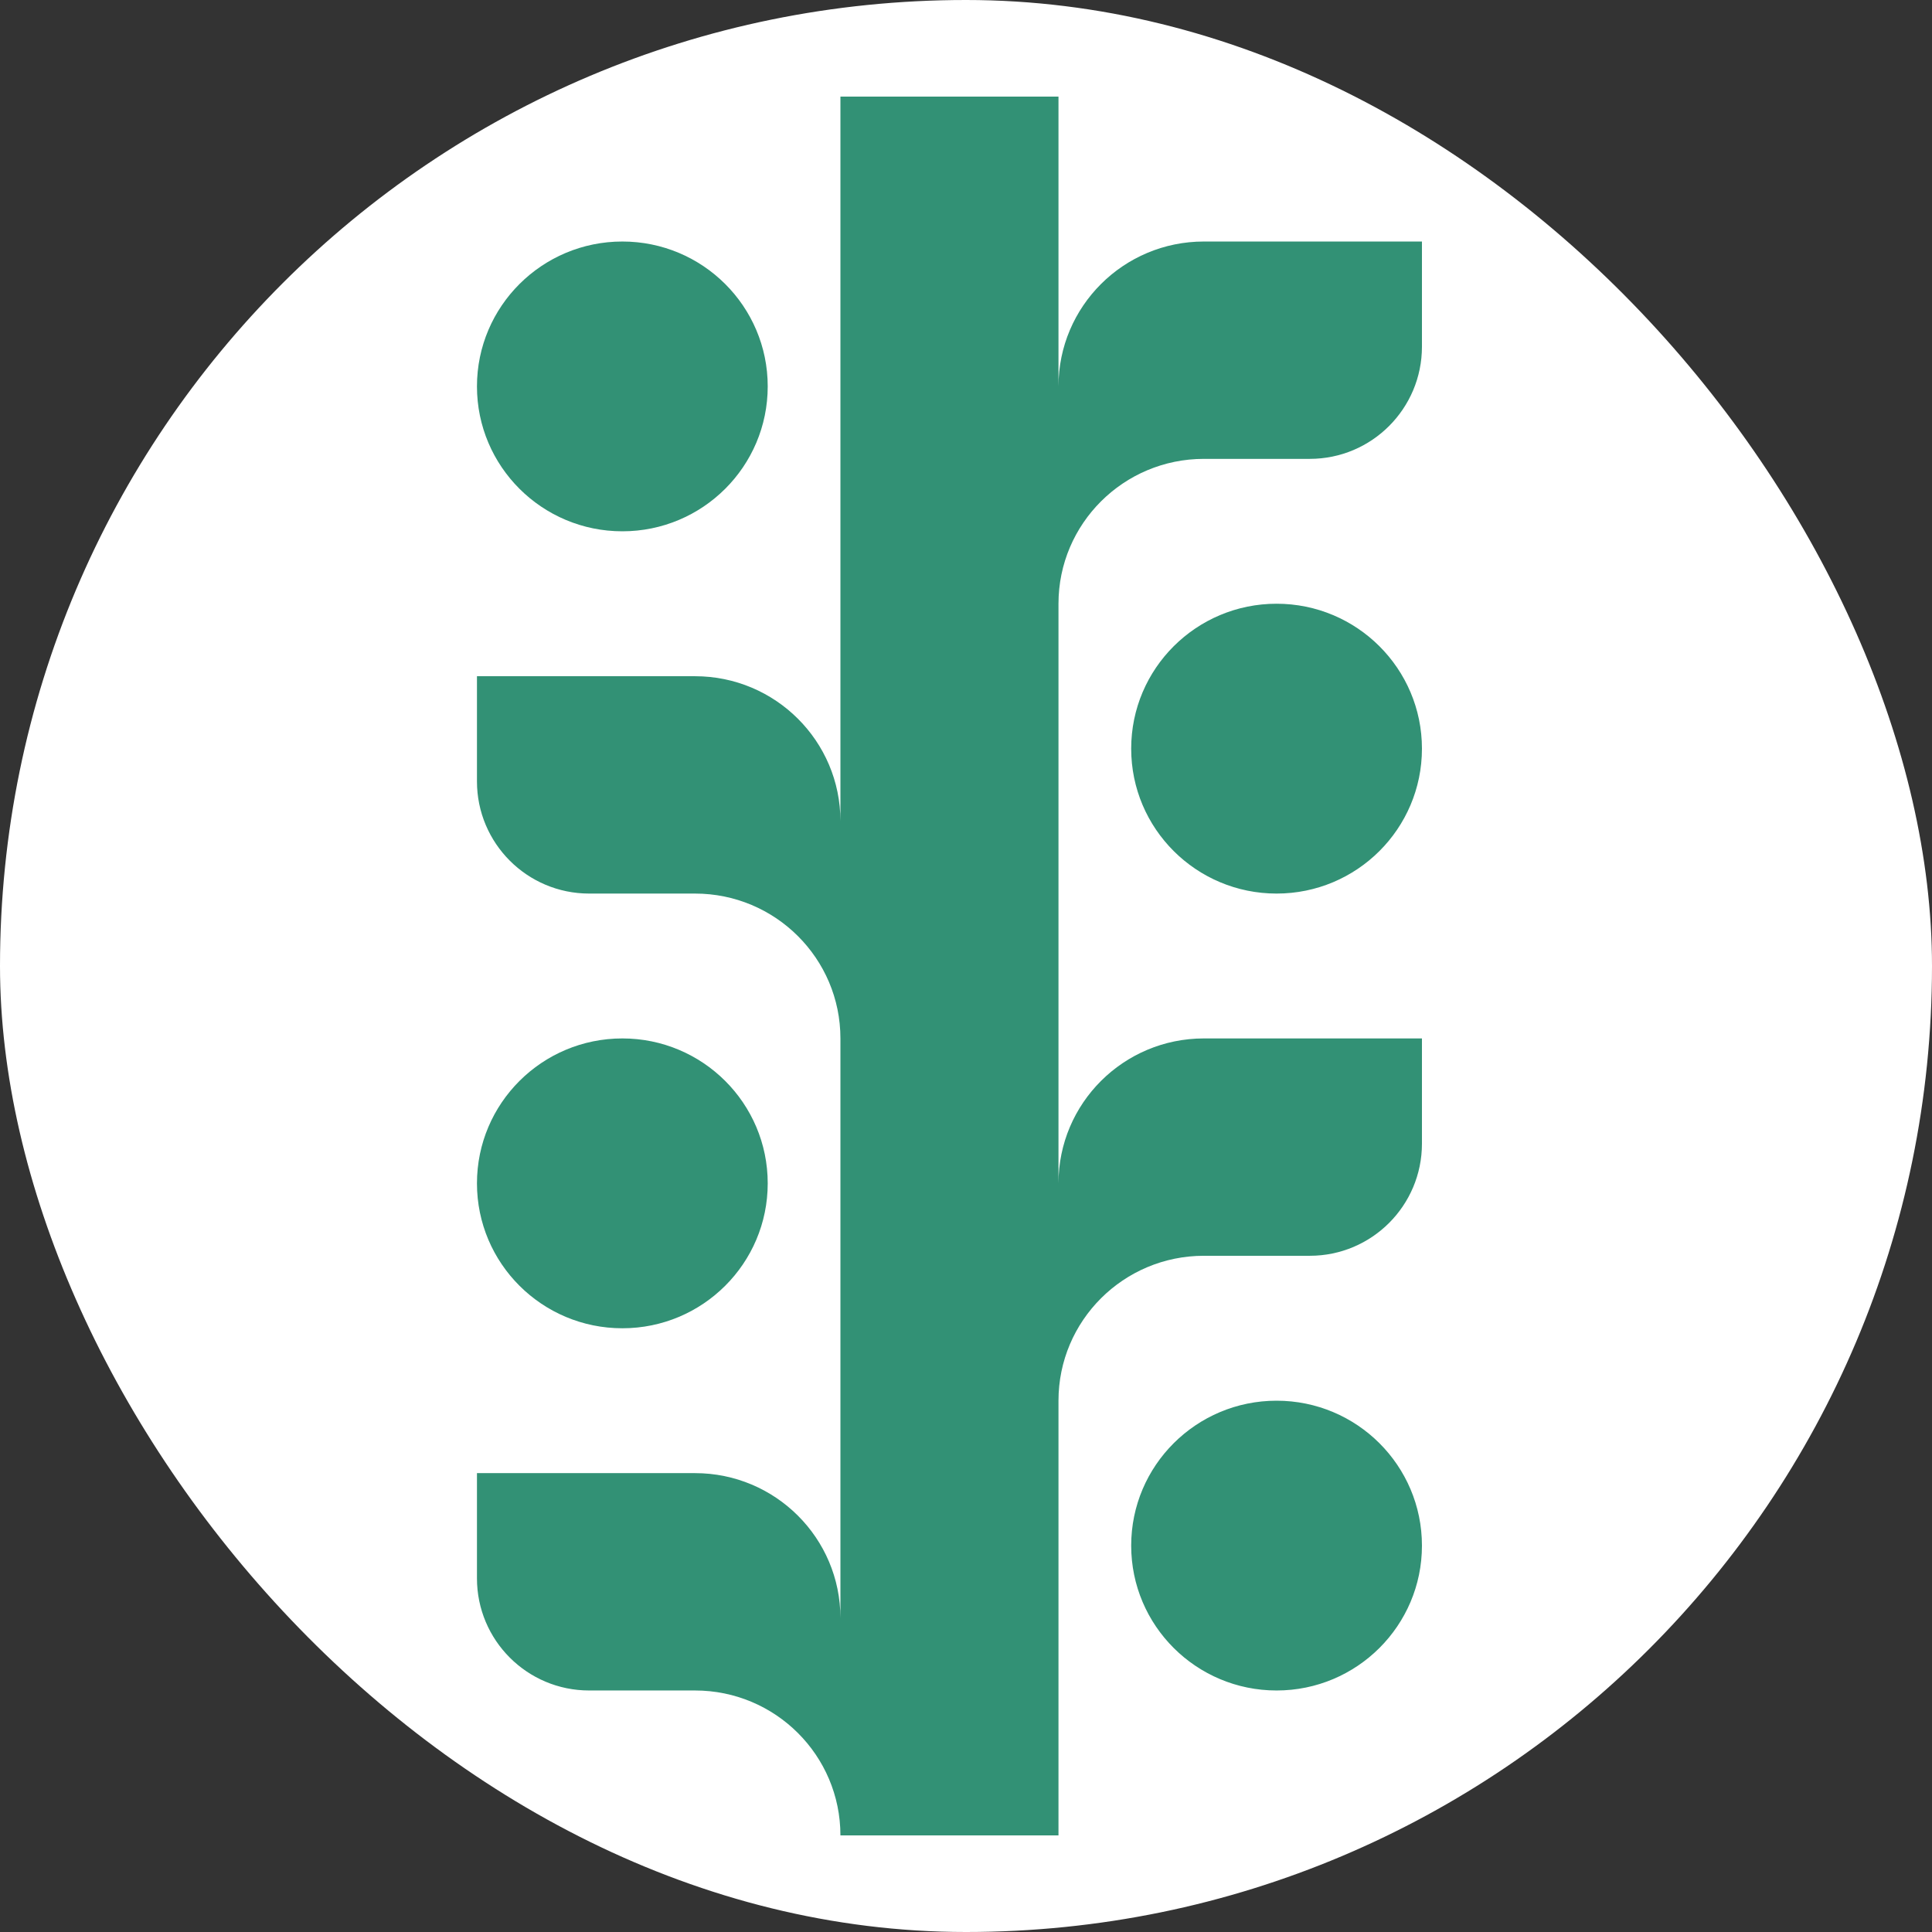 <svg xmlns="http://www.w3.org/2000/svg" version="1.1" xmlns:xlink="http://www.w3.org/1999/xlink" xmlns:svgjs="http://svgjs.dev/svgjs" width="1000" height="1000"><rect width="100%" height="100%" fill="#333333" stroke="none"/><g clip-path="url(#SvgjsClipPath1121)"><rect width="1000" height="1000" fill="#ffffff"></rect><g transform="matrix(28.125,0,0,28.125,246.875,50)"><svg xmlns="http://www.w3.org/2000/svg" version="1.1" xmlns:xlink="http://www.w3.org/1999/xlink" xmlns:svgjs="http://svgjs.dev/svgjs" width="18" height="32"><svg width="18" height="32" viewBox="0 0 18 32" fill="none" xmlns="http://www.w3.org/2000/svg">
<g id="Symbol Light Green 2" clip-path="url(#clip0_1586_45307)">
<path id="Vector" fill-rule="evenodd" clip-rule="evenodd" d="M6.689 0H10.702V5.333C10.702 3.861 11.9 2.667 13.378 2.667H17.391V4.602C17.391 5.742 16.467 6.667 15.327 6.667H13.378C11.9 6.667 10.702 7.861 10.702 9.333V20C10.702 18.527 11.9 17.333 13.378 17.333H17.391V19.269C17.391 20.409 16.467 21.333 15.327 21.333H13.378C11.9 21.333 10.702 22.527 10.702 24V32H6.689C6.689 30.527 5.491 29.333 4.013 29.333H2.065C0.924 29.333 0 28.409 0 27.269V25.333H4.013C5.491 25.333 6.689 26.527 6.689 28V17.333C6.689 15.861 5.491 14.667 4.013 14.667H2.065C0.924 14.667 0 13.742 0 12.602V10.667H4.013C5.491 10.667 6.689 11.861 6.689 13.333V0ZM5.351 5.333C5.351 6.806 4.153 8 2.676 8C1.198 8 0 6.806 0 5.333C0 3.861 1.198 2.667 2.676 2.667C4.153 2.667 5.351 3.861 5.351 5.333ZM2.676 22.667C4.153 22.667 5.351 21.473 5.351 20C5.351 18.527 4.153 17.333 2.676 17.333C1.198 17.333 0 18.527 0 20C0 21.473 1.198 22.667 2.676 22.667ZM17.391 12C17.391 13.473 16.193 14.667 14.716 14.667C13.238 14.667 12.04 13.473 12.04 12C12.04 10.527 13.238 9.333 14.716 9.333C16.193 9.333 17.391 10.527 17.391 12ZM14.716 29.333C16.193 29.333 17.391 28.139 17.391 26.667C17.391 25.194 16.193 24 14.716 24C13.238 24 12.04 25.194 12.04 26.667C12.04 28.139 13.238 29.333 14.716 29.333Z" fill="#329175"></path>
</g>
<defs>
<clipPath id="clip0_1586_45307">
<rect width="17.6" height="32" fill="white"></rect>
</clipPath>
<clipPath id="SvgjsClipPath1121"><rect width="1000" height="1000" x="0" y="0" rx="500" ry="500"></rect></clipPath></defs>
</svg></svg></g></g></svg>